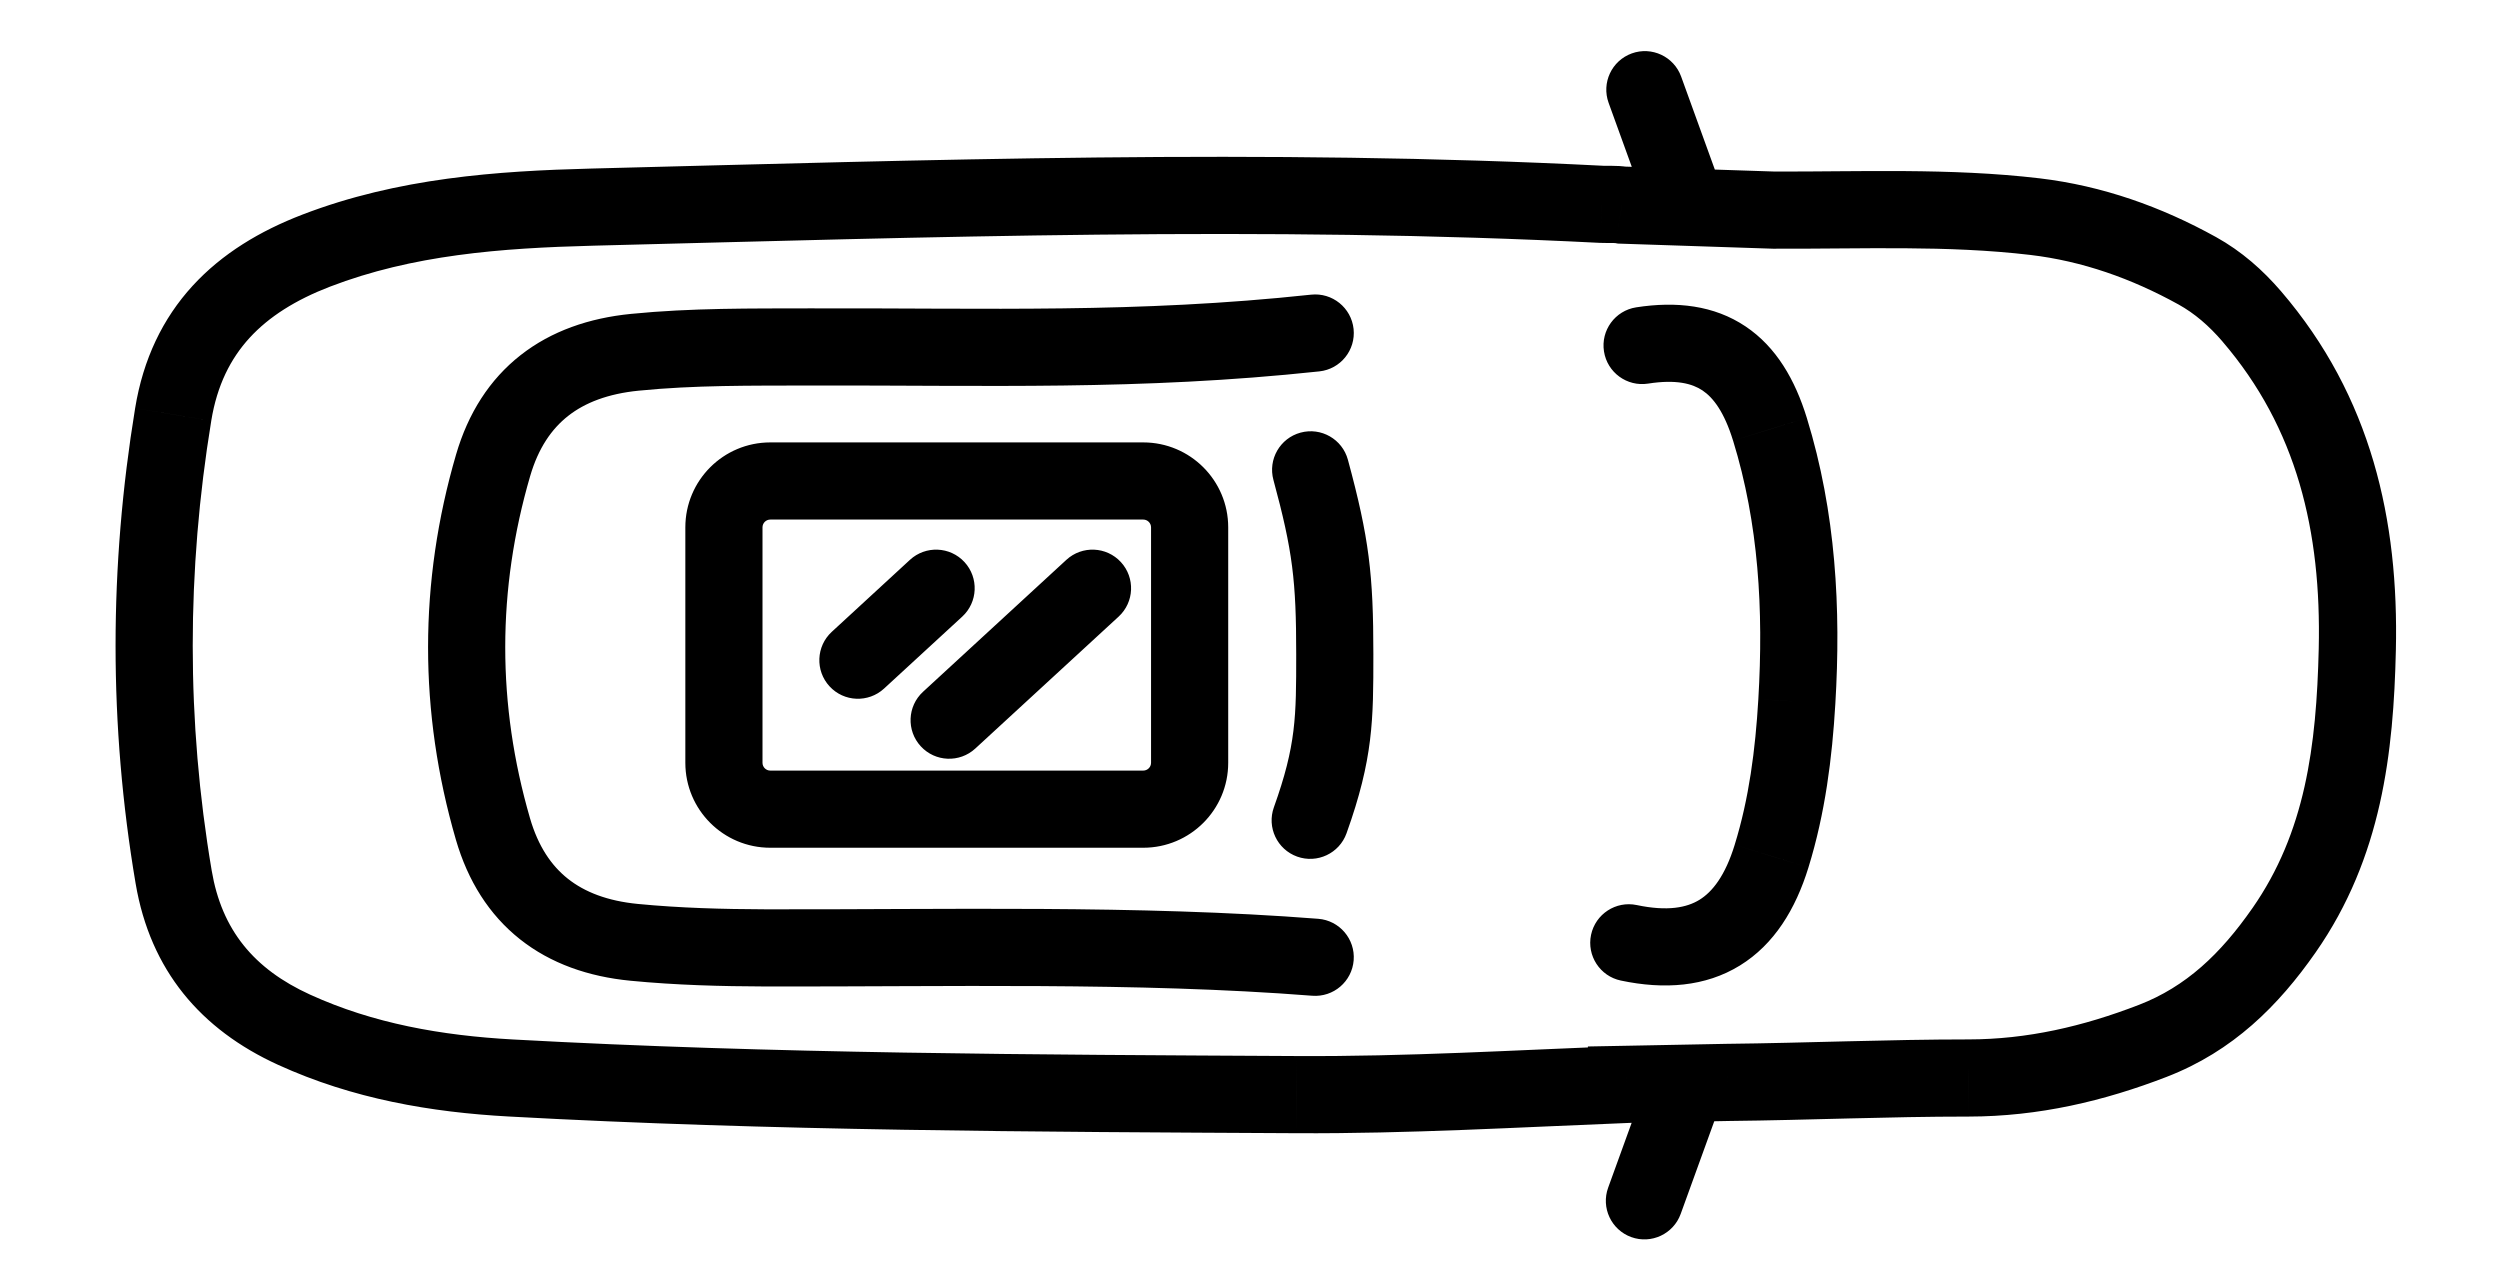<svg width="81" height="41" viewBox="0 0 81 41" fill="none" xmlns="http://www.w3.org/2000/svg">
<path d="M52.698 35.135L52.747 36.384L53.948 36.337V35.135H52.698ZM42.015 35.466L42.022 34.216L42.021 34.216L42.015 35.466ZM16.555 34.927L16.624 33.679L16.624 33.679L16.555 34.927ZM9.526 33.362L9.007 34.499L9.007 34.499L9.526 33.362ZM5.626 28.416L6.859 28.207L6.859 28.207L5.626 28.416ZM5.611 13.43L6.845 13.632L6.845 13.631L5.611 13.43ZM10.244 8.121L10.693 9.287L10.693 9.287L10.244 8.121ZM19.195 6.711L19.163 5.461L19.163 5.461L19.195 6.711ZM51.904 6.621L51.84 7.869L51.846 7.869L51.904 6.621ZM52.553 6.646L52.333 7.876L52.422 7.892L52.512 7.895L52.553 6.646ZM57.484 6.808L57.443 8.058L57.461 8.058L57.48 8.058L57.484 6.808ZM65.931 7.019L66.078 5.777L66.077 5.777L65.931 7.019ZM71.185 8.769L71.791 7.676L71.79 7.676L71.185 8.769ZM72.956 10.249L73.904 9.435L73.903 9.434L72.956 10.249ZM76.377 21.043L77.626 21.072V21.072L76.377 21.043ZM74.003 30.141L75.028 30.856L75.028 30.856L74.003 30.141ZM69.753 33.723L69.302 32.557L69.302 32.557L69.753 33.723ZM63.782 34.927V36.177H63.784L63.782 34.927ZM55.976 35.07L55.963 33.82L55.952 33.82L55.976 35.07ZM52.698 35.133L52.674 33.883L51.448 33.906V35.133H52.698ZM55.834 35.523C56.069 34.874 55.734 34.157 55.085 33.922C54.436 33.687 53.719 34.023 53.484 34.672L55.834 35.523ZM52.104 38.481C51.869 39.13 52.204 39.847 52.853 40.082C53.502 40.317 54.219 39.981 54.454 39.332L52.104 38.481ZM53.499 7.142C53.734 7.791 54.451 8.126 55.1 7.891C55.749 7.656 56.084 6.939 55.849 6.29L53.499 7.142ZM54.469 2.481C54.234 1.832 53.517 1.496 52.868 1.731C52.219 1.967 51.884 2.683 52.119 3.332L54.469 2.481ZM41.274 26.156C41.041 26.806 41.379 27.521 42.028 27.754C42.678 27.987 43.394 27.649 43.627 27L41.274 26.156ZM43.672 14.896C43.491 14.229 42.804 13.836 42.138 14.017C41.472 14.197 41.078 14.884 41.259 15.55L43.672 14.896ZM42.746 12.033C43.433 11.96 43.929 11.344 43.856 10.657C43.782 9.971 43.166 9.474 42.48 9.547L42.746 12.033ZM26.227 11.241L26.224 9.991H26.224L26.227 11.241ZM20.567 11.414L20.691 12.658L20.691 12.658L20.567 11.414ZM15.977 15.075L14.777 14.725L14.777 14.725L15.977 15.075ZM15.972 26.858L17.172 26.51L17.172 26.51L15.972 26.858ZM20.55 30.532L20.67 29.288L20.67 29.288L20.55 30.532ZM24.812 30.712L24.808 31.962L24.809 31.962L24.812 30.712ZM42.516 32.262C43.204 32.316 43.805 31.801 43.859 31.113C43.913 30.425 43.399 29.823 42.711 29.769L42.516 32.262ZM53.011 9.958C52.329 10.065 51.862 10.704 51.969 11.386C52.075 12.068 52.714 12.535 53.397 12.429L53.011 9.958ZM57.346 13.908L56.151 14.276L56.152 14.277L57.346 13.908ZM58.218 22.729L56.97 22.654L56.97 22.655L58.218 22.729ZM57.399 27.74L56.204 27.371L56.204 27.372L57.399 27.74ZM53.031 29.324C52.355 29.182 51.693 29.614 51.55 30.289C51.408 30.965 51.84 31.628 52.515 31.77L53.031 29.324ZM31.177 19.978C31.684 19.51 31.717 18.72 31.25 18.212C30.782 17.704 29.991 17.671 29.483 18.138L31.177 19.978ZM26.95 20.471C26.442 20.938 26.409 21.729 26.877 22.237C27.344 22.745 28.135 22.777 28.643 22.31L26.95 20.471ZM36.244 19.978C36.752 19.51 36.784 18.72 36.317 18.212C35.849 17.704 35.059 17.671 34.551 18.138L36.244 19.978ZM29.906 22.414C29.398 22.881 29.365 23.672 29.833 24.18C30.3 24.688 31.091 24.721 31.599 24.253L29.906 22.414ZM52.649 33.886C49.055 34.028 45.545 34.236 42.022 34.216L42.008 36.716C45.606 36.736 49.219 36.523 52.747 36.384L52.649 33.886ZM42.021 34.216C33.524 34.17 25.067 34.143 16.624 33.679L16.487 36.175C25.003 36.643 33.526 36.671 42.008 36.716L42.021 34.216ZM16.624 33.679C14.299 33.551 12.093 33.16 10.045 32.225L9.007 34.499C11.436 35.608 13.978 36.038 16.487 36.175L16.624 33.679ZM10.045 32.225C8.225 31.394 7.184 30.131 6.859 28.207L4.394 28.624C4.87 31.439 6.504 33.356 9.007 34.499L10.045 32.225ZM6.859 28.207C6.036 23.351 6.048 18.499 6.845 13.632L4.378 13.228C3.537 18.358 3.524 23.488 4.394 28.625L6.859 28.207ZM6.845 13.631C7.033 12.482 7.469 11.622 8.085 10.948C8.711 10.264 9.575 9.717 10.693 9.287L9.796 6.954C8.425 7.481 7.197 8.216 6.24 9.261C5.274 10.317 4.638 11.633 4.378 13.228L6.845 13.631ZM10.693 9.287C13.366 8.26 16.213 8.037 19.227 7.96L19.163 5.461C16.106 5.539 12.893 5.763 9.796 6.954L10.693 9.287ZM19.227 7.96C30.148 7.684 40.995 7.314 51.84 7.869L51.968 5.372C41.005 4.811 30.045 5.186 19.163 5.461L19.227 7.96ZM51.846 7.869C51.93 7.873 52.008 7.874 52.069 7.873C52.148 7.873 52.171 7.873 52.227 7.873C52.318 7.873 52.338 7.877 52.333 7.876L52.773 5.415C52.557 5.377 52.361 5.373 52.234 5.373C52.071 5.372 52.035 5.375 51.962 5.372L51.846 7.869ZM52.512 7.895L57.443 8.058L57.525 5.559L52.594 5.396L52.512 7.895ZM57.48 8.058C60.378 8.069 63.074 7.941 65.785 8.26L66.077 5.777C63.178 5.436 60.22 5.568 57.488 5.558L57.48 8.058ZM65.784 8.26C67.46 8.459 69.056 9.02 70.58 9.863L71.79 7.676C70.029 6.701 68.124 6.02 66.078 5.777L65.784 8.26ZM70.579 9.862C71.108 10.156 71.569 10.554 72.009 11.065L73.903 9.434C73.316 8.752 72.634 8.144 71.791 7.676L70.579 9.862ZM72.007 11.064C74.42 13.874 75.215 17.212 75.127 21.014L77.626 21.072C77.724 16.87 76.841 12.856 73.904 9.435L72.007 11.064ZM75.127 21.014C75.053 24.19 74.688 26.972 72.977 29.427L75.028 30.856C77.179 27.771 77.55 24.358 77.626 21.072L75.127 21.014ZM72.977 29.426C71.943 30.91 70.825 31.968 69.302 32.557L70.203 34.889C72.347 34.06 73.823 32.584 75.028 30.856L72.977 29.426ZM69.302 32.557C67.486 33.259 65.676 33.675 63.781 33.677L63.784 36.177C66.055 36.175 68.173 35.674 70.204 34.889L69.302 32.557ZM63.782 33.677C61.203 33.677 58.477 33.793 55.963 33.82L55.989 36.32C58.679 36.291 61.157 36.177 63.782 36.177V33.677ZM55.952 33.82L52.674 33.883L52.722 36.382L56 36.32L55.952 33.82ZM51.448 35.133V35.135H53.948V35.133H51.448ZM53.484 34.672L52.104 38.481L54.454 39.332L55.834 35.523L53.484 34.672ZM55.849 6.29L54.469 2.481L52.119 3.332L53.499 7.142L55.849 6.29ZM43.627 27C44.496 24.575 44.497 23.318 44.497 21.201H41.997C41.997 23.221 41.997 24.137 41.274 26.156L43.627 27ZM44.497 21.201C44.497 18.614 44.361 17.437 43.672 14.896L41.259 15.55C41.886 17.863 41.997 18.819 41.997 21.201H44.497ZM42.48 9.547C36.815 10.155 32.046 9.976 26.224 9.991L26.23 12.491C31.943 12.476 36.911 12.658 42.746 12.033L42.48 9.547ZM26.224 9.991C24.363 9.996 22.404 9.975 20.443 10.17L20.691 12.658C22.502 12.477 24.315 12.496 26.23 12.491L26.224 9.991ZM20.444 10.17C19.091 10.304 17.866 10.723 16.867 11.507C15.86 12.296 15.167 13.39 14.777 14.725L17.177 15.426C17.442 14.517 17.872 13.896 18.41 13.474C18.954 13.047 19.697 12.757 20.691 12.658L20.444 10.17ZM14.777 14.725C13.568 18.868 13.568 23.065 14.771 27.207L17.172 26.51C16.101 22.823 16.102 19.111 17.177 15.425L14.777 14.725ZM14.771 27.207C15.158 28.538 15.844 29.636 16.847 30.431C17.844 31.221 19.07 31.645 20.429 31.776L20.67 29.288C19.678 29.192 18.94 28.9 18.399 28.471C17.864 28.047 17.437 27.422 17.172 26.51L14.771 27.207ZM20.429 31.776C21.905 31.919 23.369 31.957 24.808 31.962L24.817 29.462C23.411 29.457 22.035 29.42 20.67 29.288L20.429 31.776ZM24.809 31.962C30.628 31.975 36.818 31.816 42.516 32.262L42.711 29.769C36.888 29.314 30.531 29.475 24.815 29.462L24.809 31.962ZM24.957 16.834H37.041V14.334H24.957V16.834ZM37.041 16.834C37.18 16.834 37.294 16.947 37.294 17.086H39.794C39.794 15.566 38.561 14.334 37.041 14.334V16.834ZM37.294 17.086V24.715H39.794V17.086H37.294ZM37.294 24.715C37.294 24.854 37.18 24.967 37.041 24.967V27.467C38.561 27.467 39.794 26.235 39.794 24.715H37.294ZM37.041 24.967H24.957V27.467H37.041V24.967ZM24.957 24.967C24.818 24.967 24.705 24.854 24.705 24.715H22.205C22.205 26.235 23.437 27.467 24.957 27.467V24.967ZM24.705 24.715V17.086H22.205V24.715H24.705ZM24.705 17.086C24.705 16.947 24.818 16.834 24.957 16.834V14.334C23.437 14.334 22.205 15.566 22.205 17.086H24.705ZM53.397 12.429C54.309 12.286 54.83 12.429 55.162 12.651C55.509 12.884 55.865 13.347 56.151 14.276L58.541 13.54C58.163 12.313 57.557 11.246 56.553 10.574C55.534 9.892 54.315 9.755 53.011 9.958L53.397 12.429ZM56.152 14.277C56.979 16.961 57.142 19.759 56.97 22.654L59.465 22.803C59.649 19.727 59.486 16.605 58.541 13.54L56.152 14.277ZM56.97 22.655C56.873 24.301 56.667 25.874 56.204 27.371L58.593 28.108C59.138 26.345 59.362 24.552 59.465 22.802L56.97 22.655ZM56.204 27.372C55.894 28.38 55.479 28.897 55.062 29.154C54.656 29.404 54.036 29.536 53.031 29.324L52.515 31.77C53.922 32.067 55.252 31.973 56.374 31.282C57.485 30.597 58.178 29.456 58.593 28.108L56.204 27.372ZM29.483 18.138L26.95 20.471L28.643 22.31L31.177 19.978L29.483 18.138ZM34.551 18.138L29.906 22.414L31.599 24.253L36.244 19.978L34.551 18.138Z" fill="black"/>
</svg>
